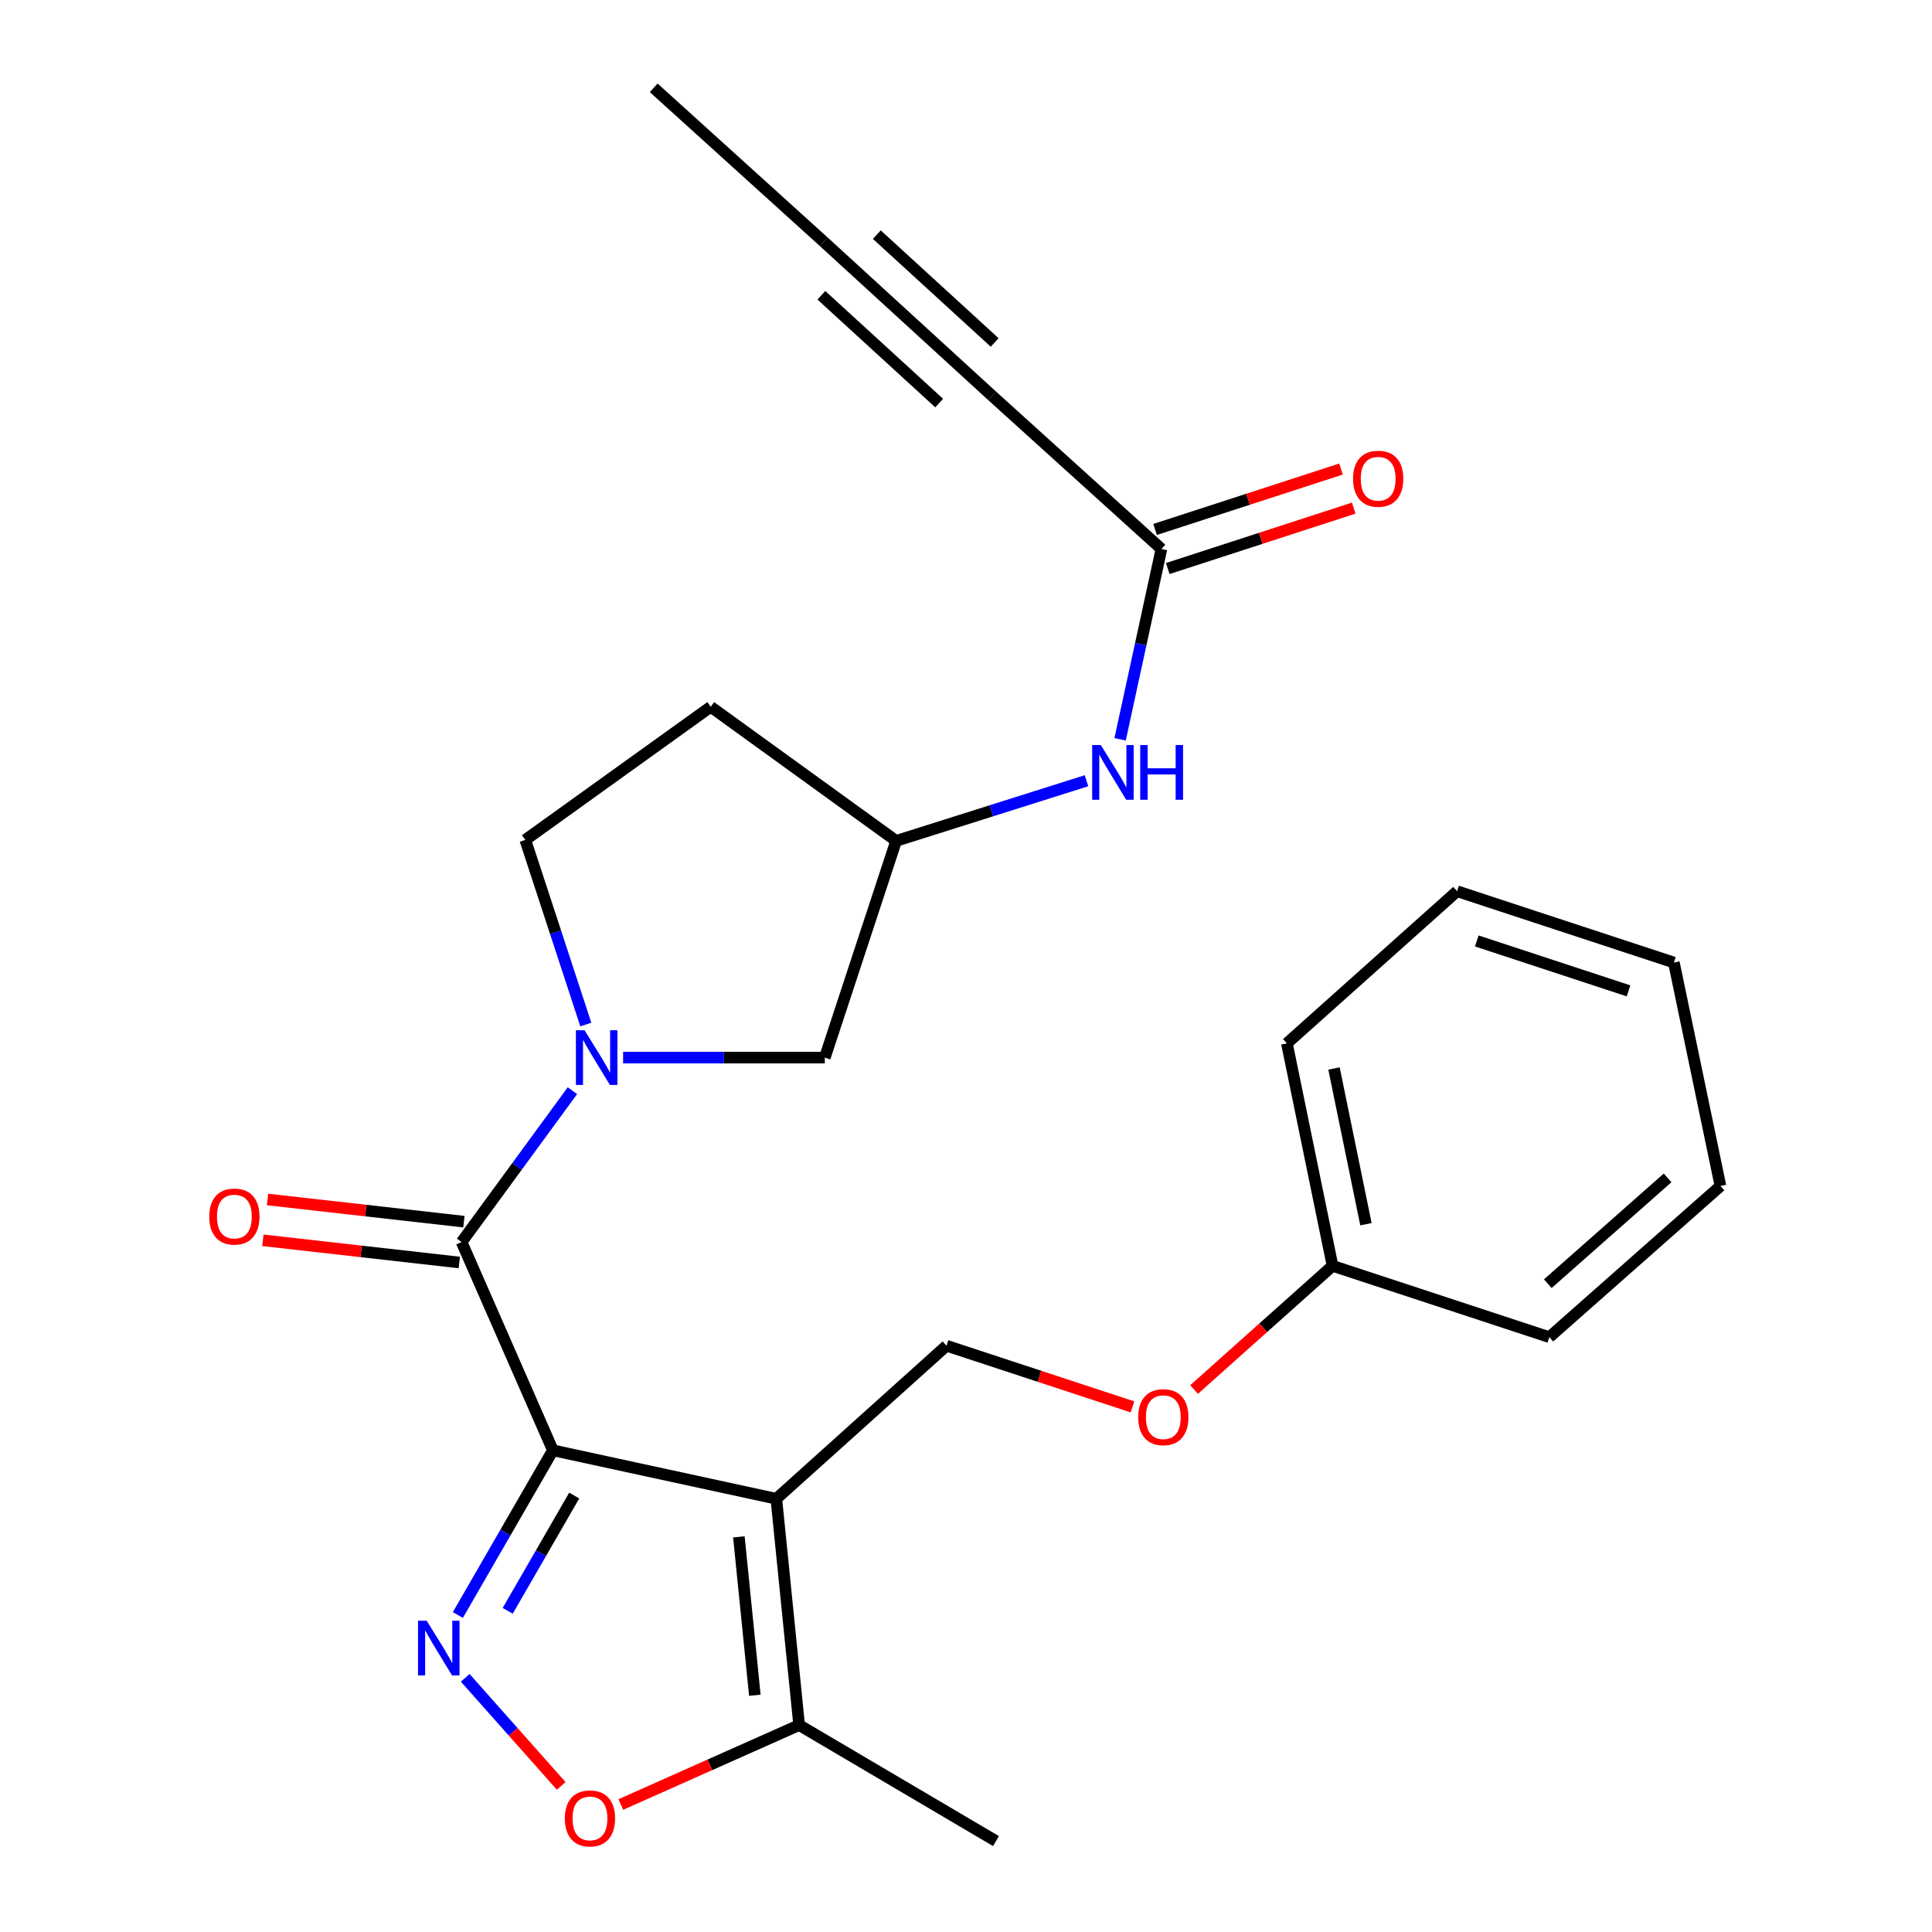 <?xml version='1.0' encoding='iso-8859-1'?>
<svg version='1.1' baseProfile='full'
              xmlns='http://www.w3.org/2000/svg'
                      xmlns:rdkit='http://www.rdkit.org/xml'
                      xmlns:xlink='http://www.w3.org/1999/xlink'
                  xml:space='preserve'
width='1000px' height='1000px' viewBox='0 0 1000 1000'>
<!-- END OF HEADER -->
<rect style='opacity:1.0;fill:#FFFFFF;stroke:none' width='1000' height='1000' x='0' y='0'> </rect>
<path class='bond-0' d='M 286.179,750.683 L 401.821,775.763' style='fill:none;fill-rule:evenodd;stroke:#000000;stroke-width:6px;stroke-linecap:butt;stroke-linejoin:miter;stroke-opacity:1' />
<path class='bond-1' d='M 286.179,750.683 L 261.583,793.302' style='fill:none;fill-rule:evenodd;stroke:#000000;stroke-width:6px;stroke-linecap:butt;stroke-linejoin:miter;stroke-opacity:1' />
<path class='bond-1' d='M 261.583,793.302 L 236.988,835.92' style='fill:none;fill-rule:evenodd;stroke:#0000FF;stroke-width:6px;stroke-linecap:butt;stroke-linejoin:miter;stroke-opacity:1' />
<path class='bond-1' d='M 297.217,774.097 L 280.001,803.93' style='fill:none;fill-rule:evenodd;stroke:#000000;stroke-width:6px;stroke-linecap:butt;stroke-linejoin:miter;stroke-opacity:1' />
<path class='bond-1' d='M 280.001,803.93 L 262.784,833.763' style='fill:none;fill-rule:evenodd;stroke:#0000FF;stroke-width:6px;stroke-linecap:butt;stroke-linejoin:miter;stroke-opacity:1' />
<path class='bond-2' d='M 286.179,750.683 L 238.925,642.897' style='fill:none;fill-rule:evenodd;stroke:#000000;stroke-width:6px;stroke-linecap:butt;stroke-linejoin:miter;stroke-opacity:1' />
<path class='bond-5' d='M 401.821,775.763 L 413.634,892.893' style='fill:none;fill-rule:evenodd;stroke:#000000;stroke-width:6px;stroke-linecap:butt;stroke-linejoin:miter;stroke-opacity:1' />
<path class='bond-5' d='M 382.436,795.466 L 390.705,877.458' style='fill:none;fill-rule:evenodd;stroke:#000000;stroke-width:6px;stroke-linecap:butt;stroke-linejoin:miter;stroke-opacity:1' />
<path class='bond-6' d='M 401.821,775.763 L 489.914,696.542' style='fill:none;fill-rule:evenodd;stroke:#000000;stroke-width:6px;stroke-linecap:butt;stroke-linejoin:miter;stroke-opacity:1' />
<path class='bond-4' d='M 240.797,868.441 L 265.641,896.409' style='fill:none;fill-rule:evenodd;stroke:#0000FF;stroke-width:6px;stroke-linecap:butt;stroke-linejoin:miter;stroke-opacity:1' />
<path class='bond-4' d='M 265.641,896.409 L 290.484,924.377' style='fill:none;fill-rule:evenodd;stroke:#FF0000;stroke-width:6px;stroke-linecap:butt;stroke-linejoin:miter;stroke-opacity:1' />
<path class='bond-3' d='M 238.925,642.897 L 267.609,603.718' style='fill:none;fill-rule:evenodd;stroke:#000000;stroke-width:6px;stroke-linecap:butt;stroke-linejoin:miter;stroke-opacity:1' />
<path class='bond-3' d='M 267.609,603.718 L 296.292,564.539' style='fill:none;fill-rule:evenodd;stroke:#0000FF;stroke-width:6px;stroke-linecap:butt;stroke-linejoin:miter;stroke-opacity:1' />
<path class='bond-13' d='M 240.118,632.332 L 189.291,626.588' style='fill:none;fill-rule:evenodd;stroke:#000000;stroke-width:6px;stroke-linecap:butt;stroke-linejoin:miter;stroke-opacity:1' />
<path class='bond-13' d='M 189.291,626.588 L 138.463,620.845' style='fill:none;fill-rule:evenodd;stroke:#FF0000;stroke-width:6px;stroke-linecap:butt;stroke-linejoin:miter;stroke-opacity:1' />
<path class='bond-13' d='M 237.731,653.462 L 186.903,647.718' style='fill:none;fill-rule:evenodd;stroke:#000000;stroke-width:6px;stroke-linecap:butt;stroke-linejoin:miter;stroke-opacity:1' />
<path class='bond-13' d='M 186.903,647.718 L 136.075,641.975' style='fill:none;fill-rule:evenodd;stroke:#FF0000;stroke-width:6px;stroke-linecap:butt;stroke-linejoin:miter;stroke-opacity:1' />
<path class='bond-10' d='M 322.517,547.42 L 374.721,547.42' style='fill:none;fill-rule:evenodd;stroke:#0000FF;stroke-width:6px;stroke-linecap:butt;stroke-linejoin:miter;stroke-opacity:1' />
<path class='bond-10' d='M 374.721,547.42 L 426.924,547.42' style='fill:none;fill-rule:evenodd;stroke:#000000;stroke-width:6px;stroke-linecap:butt;stroke-linejoin:miter;stroke-opacity:1' />
<path class='bond-11' d='M 303.213,530.296 L 287.554,482.52' style='fill:none;fill-rule:evenodd;stroke:#0000FF;stroke-width:6px;stroke-linecap:butt;stroke-linejoin:miter;stroke-opacity:1' />
<path class='bond-11' d='M 287.554,482.52 L 271.896,434.744' style='fill:none;fill-rule:evenodd;stroke:#000000;stroke-width:6px;stroke-linecap:butt;stroke-linejoin:miter;stroke-opacity:1' />
<path class='bond-26' d='M 321.327,934.016 L 367.48,913.455' style='fill:none;fill-rule:evenodd;stroke:#FF0000;stroke-width:6px;stroke-linecap:butt;stroke-linejoin:miter;stroke-opacity:1' />
<path class='bond-26' d='M 367.48,913.455 L 413.634,892.893' style='fill:none;fill-rule:evenodd;stroke:#000000;stroke-width:6px;stroke-linecap:butt;stroke-linejoin:miter;stroke-opacity:1' />
<path class='bond-19' d='M 413.634,892.893 L 515.513,952.941' style='fill:none;fill-rule:evenodd;stroke:#000000;stroke-width:6px;stroke-linecap:butt;stroke-linejoin:miter;stroke-opacity:1' />
<path class='bond-17' d='M 489.914,696.542 L 538.045,712.371' style='fill:none;fill-rule:evenodd;stroke:#000000;stroke-width:6px;stroke-linecap:butt;stroke-linejoin:miter;stroke-opacity:1' />
<path class='bond-17' d='M 538.045,712.371 L 586.176,728.2' style='fill:none;fill-rule:evenodd;stroke:#FF0000;stroke-width:6px;stroke-linecap:butt;stroke-linejoin:miter;stroke-opacity:1' />
<path class='bond-7' d='M 513.54,204.901 L 601.149,284.157' style='fill:none;fill-rule:evenodd;stroke:#000000;stroke-width:6px;stroke-linecap:butt;stroke-linejoin:miter;stroke-opacity:1' />
<path class='bond-9' d='M 513.54,204.901 L 426.428,125.184' style='fill:none;fill-rule:evenodd;stroke:#000000;stroke-width:6px;stroke-linecap:butt;stroke-linejoin:miter;stroke-opacity:1' />
<path class='bond-9' d='M 514.829,177.256 L 453.85,121.454' style='fill:none;fill-rule:evenodd;stroke:#000000;stroke-width:6px;stroke-linecap:butt;stroke-linejoin:miter;stroke-opacity:1' />
<path class='bond-9' d='M 486.118,208.63 L 425.139,152.828' style='fill:none;fill-rule:evenodd;stroke:#000000;stroke-width:6px;stroke-linecap:butt;stroke-linejoin:miter;stroke-opacity:1' />
<path class='bond-8' d='M 601.149,284.157 L 590.455,333.413' style='fill:none;fill-rule:evenodd;stroke:#000000;stroke-width:6px;stroke-linecap:butt;stroke-linejoin:miter;stroke-opacity:1' />
<path class='bond-8' d='M 590.455,333.413 L 579.762,382.669' style='fill:none;fill-rule:evenodd;stroke:#0000FF;stroke-width:6px;stroke-linecap:butt;stroke-linejoin:miter;stroke-opacity:1' />
<path class='bond-15' d='M 604.434,294.269 L 652.556,278.638' style='fill:none;fill-rule:evenodd;stroke:#000000;stroke-width:6px;stroke-linecap:butt;stroke-linejoin:miter;stroke-opacity:1' />
<path class='bond-15' d='M 652.556,278.638 L 700.677,263.006' style='fill:none;fill-rule:evenodd;stroke:#FF0000;stroke-width:6px;stroke-linecap:butt;stroke-linejoin:miter;stroke-opacity:1' />
<path class='bond-15' d='M 597.864,274.045 L 645.986,258.414' style='fill:none;fill-rule:evenodd;stroke:#000000;stroke-width:6px;stroke-linecap:butt;stroke-linejoin:miter;stroke-opacity:1' />
<path class='bond-15' d='M 645.986,258.414 L 694.108,242.782' style='fill:none;fill-rule:evenodd;stroke:#FF0000;stroke-width:6px;stroke-linecap:butt;stroke-linejoin:miter;stroke-opacity:1' />
<path class='bond-20' d='M 426.428,125.184 L 338.347,45.455' style='fill:none;fill-rule:evenodd;stroke:#000000;stroke-width:6px;stroke-linecap:butt;stroke-linejoin:miter;stroke-opacity:1' />
<path class='bond-14' d='M 426.924,547.42 L 463.841,435.24' style='fill:none;fill-rule:evenodd;stroke:#000000;stroke-width:6px;stroke-linecap:butt;stroke-linejoin:miter;stroke-opacity:1' />
<path class='bond-16' d='M 271.896,434.744 L 367.869,365.836' style='fill:none;fill-rule:evenodd;stroke:#000000;stroke-width:6px;stroke-linecap:butt;stroke-linejoin:miter;stroke-opacity:1' />
<path class='bond-12' d='M 562.364,404.11 L 513.102,419.675' style='fill:none;fill-rule:evenodd;stroke:#0000FF;stroke-width:6px;stroke-linecap:butt;stroke-linejoin:miter;stroke-opacity:1' />
<path class='bond-12' d='M 513.102,419.675 L 463.841,435.24' style='fill:none;fill-rule:evenodd;stroke:#000000;stroke-width:6px;stroke-linecap:butt;stroke-linejoin:miter;stroke-opacity:1' />
<path class='bond-27' d='M 463.841,435.24 L 367.869,365.836' style='fill:none;fill-rule:evenodd;stroke:#000000;stroke-width:6px;stroke-linecap:butt;stroke-linejoin:miter;stroke-opacity:1' />
<path class='bond-18' d='M 618.066,719.211 L 653.896,687.203' style='fill:none;fill-rule:evenodd;stroke:#FF0000;stroke-width:6px;stroke-linecap:butt;stroke-linejoin:miter;stroke-opacity:1' />
<path class='bond-18' d='M 653.896,687.203 L 689.726,655.195' style='fill:none;fill-rule:evenodd;stroke:#000000;stroke-width:6px;stroke-linecap:butt;stroke-linejoin:miter;stroke-opacity:1' />
<path class='bond-21' d='M 689.726,655.195 L 666.099,540.049' style='fill:none;fill-rule:evenodd;stroke:#000000;stroke-width:6px;stroke-linecap:butt;stroke-linejoin:miter;stroke-opacity:1' />
<path class='bond-21' d='M 707.013,633.649 L 690.474,553.046' style='fill:none;fill-rule:evenodd;stroke:#000000;stroke-width:6px;stroke-linecap:butt;stroke-linejoin:miter;stroke-opacity:1' />
<path class='bond-22' d='M 689.726,655.195 L 801.931,692.112' style='fill:none;fill-rule:evenodd;stroke:#000000;stroke-width:6px;stroke-linecap:butt;stroke-linejoin:miter;stroke-opacity:1' />
<path class='bond-24' d='M 666.099,540.049 L 754.192,461.3' style='fill:none;fill-rule:evenodd;stroke:#000000;stroke-width:6px;stroke-linecap:butt;stroke-linejoin:miter;stroke-opacity:1' />
<path class='bond-23' d='M 801.931,692.112 L 890.508,613.871' style='fill:none;fill-rule:evenodd;stroke:#000000;stroke-width:6px;stroke-linecap:butt;stroke-linejoin:miter;stroke-opacity:1' />
<path class='bond-23' d='M 801.14,664.438 L 863.144,609.67' style='fill:none;fill-rule:evenodd;stroke:#000000;stroke-width:6px;stroke-linecap:butt;stroke-linejoin:miter;stroke-opacity:1' />
<path class='bond-25' d='M 890.508,613.871 L 866.397,498.205' style='fill:none;fill-rule:evenodd;stroke:#000000;stroke-width:6px;stroke-linecap:butt;stroke-linejoin:miter;stroke-opacity:1' />
<path class='bond-28' d='M 754.192,461.3 L 866.397,498.205' style='fill:none;fill-rule:evenodd;stroke:#000000;stroke-width:6px;stroke-linecap:butt;stroke-linejoin:miter;stroke-opacity:1' />
<path class='bond-28' d='M 764.379,487.036 L 842.922,512.869' style='fill:none;fill-rule:evenodd;stroke:#000000;stroke-width:6px;stroke-linecap:butt;stroke-linejoin:miter;stroke-opacity:1' />
<path  class='atom-2' d='M 220.851 838.875
L 230.131 853.875
Q 231.051 855.355, 232.531 858.035
Q 234.011 860.715, 234.091 860.875
L 234.091 838.875
L 237.851 838.875
L 237.851 867.195
L 233.971 867.195
L 224.011 850.795
Q 222.851 848.875, 221.611 846.675
Q 220.411 844.475, 220.051 843.795
L 220.051 867.195
L 216.371 867.195
L 216.371 838.875
L 220.851 838.875
' fill='#0000FF'/>
<path  class='atom-4' d='M 302.565 533.26
L 311.845 548.26
Q 312.765 549.74, 314.245 552.42
Q 315.725 555.1, 315.805 555.26
L 315.805 533.26
L 319.565 533.26
L 319.565 561.58
L 315.685 561.58
L 305.725 545.18
Q 304.565 543.26, 303.325 541.06
Q 302.125 538.86, 301.765 538.18
L 301.765 561.58
L 298.085 561.58
L 298.085 533.26
L 302.565 533.26
' fill='#0000FF'/>
<path  class='atom-5' d='M 292.364 941.208
Q 292.364 934.408, 295.724 930.608
Q 299.084 926.808, 305.364 926.808
Q 311.644 926.808, 315.004 930.608
Q 318.364 934.408, 318.364 941.208
Q 318.364 948.088, 314.964 952.008
Q 311.564 955.888, 305.364 955.888
Q 299.124 955.888, 295.724 952.008
Q 292.364 948.128, 292.364 941.208
M 305.364 952.688
Q 309.684 952.688, 312.004 949.808
Q 314.364 946.888, 314.364 941.208
Q 314.364 935.648, 312.004 932.848
Q 309.684 930.008, 305.364 930.008
Q 301.044 930.008, 298.684 932.808
Q 296.364 935.608, 296.364 941.208
Q 296.364 946.928, 298.684 949.808
Q 301.044 952.688, 305.364 952.688
' fill='#FF0000'/>
<path  class='atom-13' d='M 569.785 385.628
L 579.065 400.628
Q 579.985 402.108, 581.465 404.788
Q 582.945 407.468, 583.025 407.628
L 583.025 385.628
L 586.785 385.628
L 586.785 413.948
L 582.905 413.948
L 572.945 397.548
Q 571.785 395.628, 570.545 393.428
Q 569.345 391.228, 568.985 390.548
L 568.985 413.948
L 565.305 413.948
L 565.305 385.628
L 569.785 385.628
' fill='#0000FF'/>
<path  class='atom-13' d='M 590.185 385.628
L 594.025 385.628
L 594.025 397.668
L 608.505 397.668
L 608.505 385.628
L 612.345 385.628
L 612.345 413.948
L 608.505 413.948
L 608.505 400.868
L 594.025 400.868
L 594.025 413.948
L 590.185 413.948
L 590.185 385.628
' fill='#0000FF'/>
<path  class='atom-14' d='M 108.31 629.687
Q 108.31 622.887, 111.67 619.087
Q 115.03 615.287, 121.31 615.287
Q 127.59 615.287, 130.95 619.087
Q 134.31 622.887, 134.31 629.687
Q 134.31 636.567, 130.91 640.487
Q 127.51 644.367, 121.31 644.367
Q 115.07 644.367, 111.67 640.487
Q 108.31 636.607, 108.31 629.687
M 121.31 641.167
Q 125.63 641.167, 127.95 638.287
Q 130.31 635.367, 130.31 629.687
Q 130.31 624.127, 127.95 621.327
Q 125.63 618.487, 121.31 618.487
Q 116.99 618.487, 114.63 621.287
Q 112.31 624.087, 112.31 629.687
Q 112.31 635.407, 114.63 638.287
Q 116.99 641.167, 121.31 641.167
' fill='#FF0000'/>
<path  class='atom-16' d='M 700.342 247.793
Q 700.342 240.993, 703.702 237.193
Q 707.062 233.393, 713.342 233.393
Q 719.622 233.393, 722.982 237.193
Q 726.342 240.993, 726.342 247.793
Q 726.342 254.673, 722.942 258.593
Q 719.542 262.473, 713.342 262.473
Q 707.102 262.473, 703.702 258.593
Q 700.342 254.713, 700.342 247.793
M 713.342 259.273
Q 717.662 259.273, 719.982 256.393
Q 722.342 253.473, 722.342 247.793
Q 722.342 242.233, 719.982 239.433
Q 717.662 236.593, 713.342 236.593
Q 709.022 236.593, 706.662 239.393
Q 704.342 242.193, 704.342 247.793
Q 704.342 253.513, 706.662 256.393
Q 709.022 259.273, 713.342 259.273
' fill='#FF0000'/>
<path  class='atom-18' d='M 589.13 733.527
Q 589.13 726.727, 592.49 722.927
Q 595.85 719.127, 602.13 719.127
Q 608.41 719.127, 611.77 722.927
Q 615.13 726.727, 615.13 733.527
Q 615.13 740.407, 611.73 744.327
Q 608.33 748.207, 602.13 748.207
Q 595.89 748.207, 592.49 744.327
Q 589.13 740.447, 589.13 733.527
M 602.13 745.007
Q 606.45 745.007, 608.77 742.127
Q 611.13 739.207, 611.13 733.527
Q 611.13 727.967, 608.77 725.167
Q 606.45 722.327, 602.13 722.327
Q 597.81 722.327, 595.45 725.127
Q 593.13 727.927, 593.13 733.527
Q 593.13 739.247, 595.45 742.127
Q 597.81 745.007, 602.13 745.007
' fill='#FF0000'/>
</svg>
